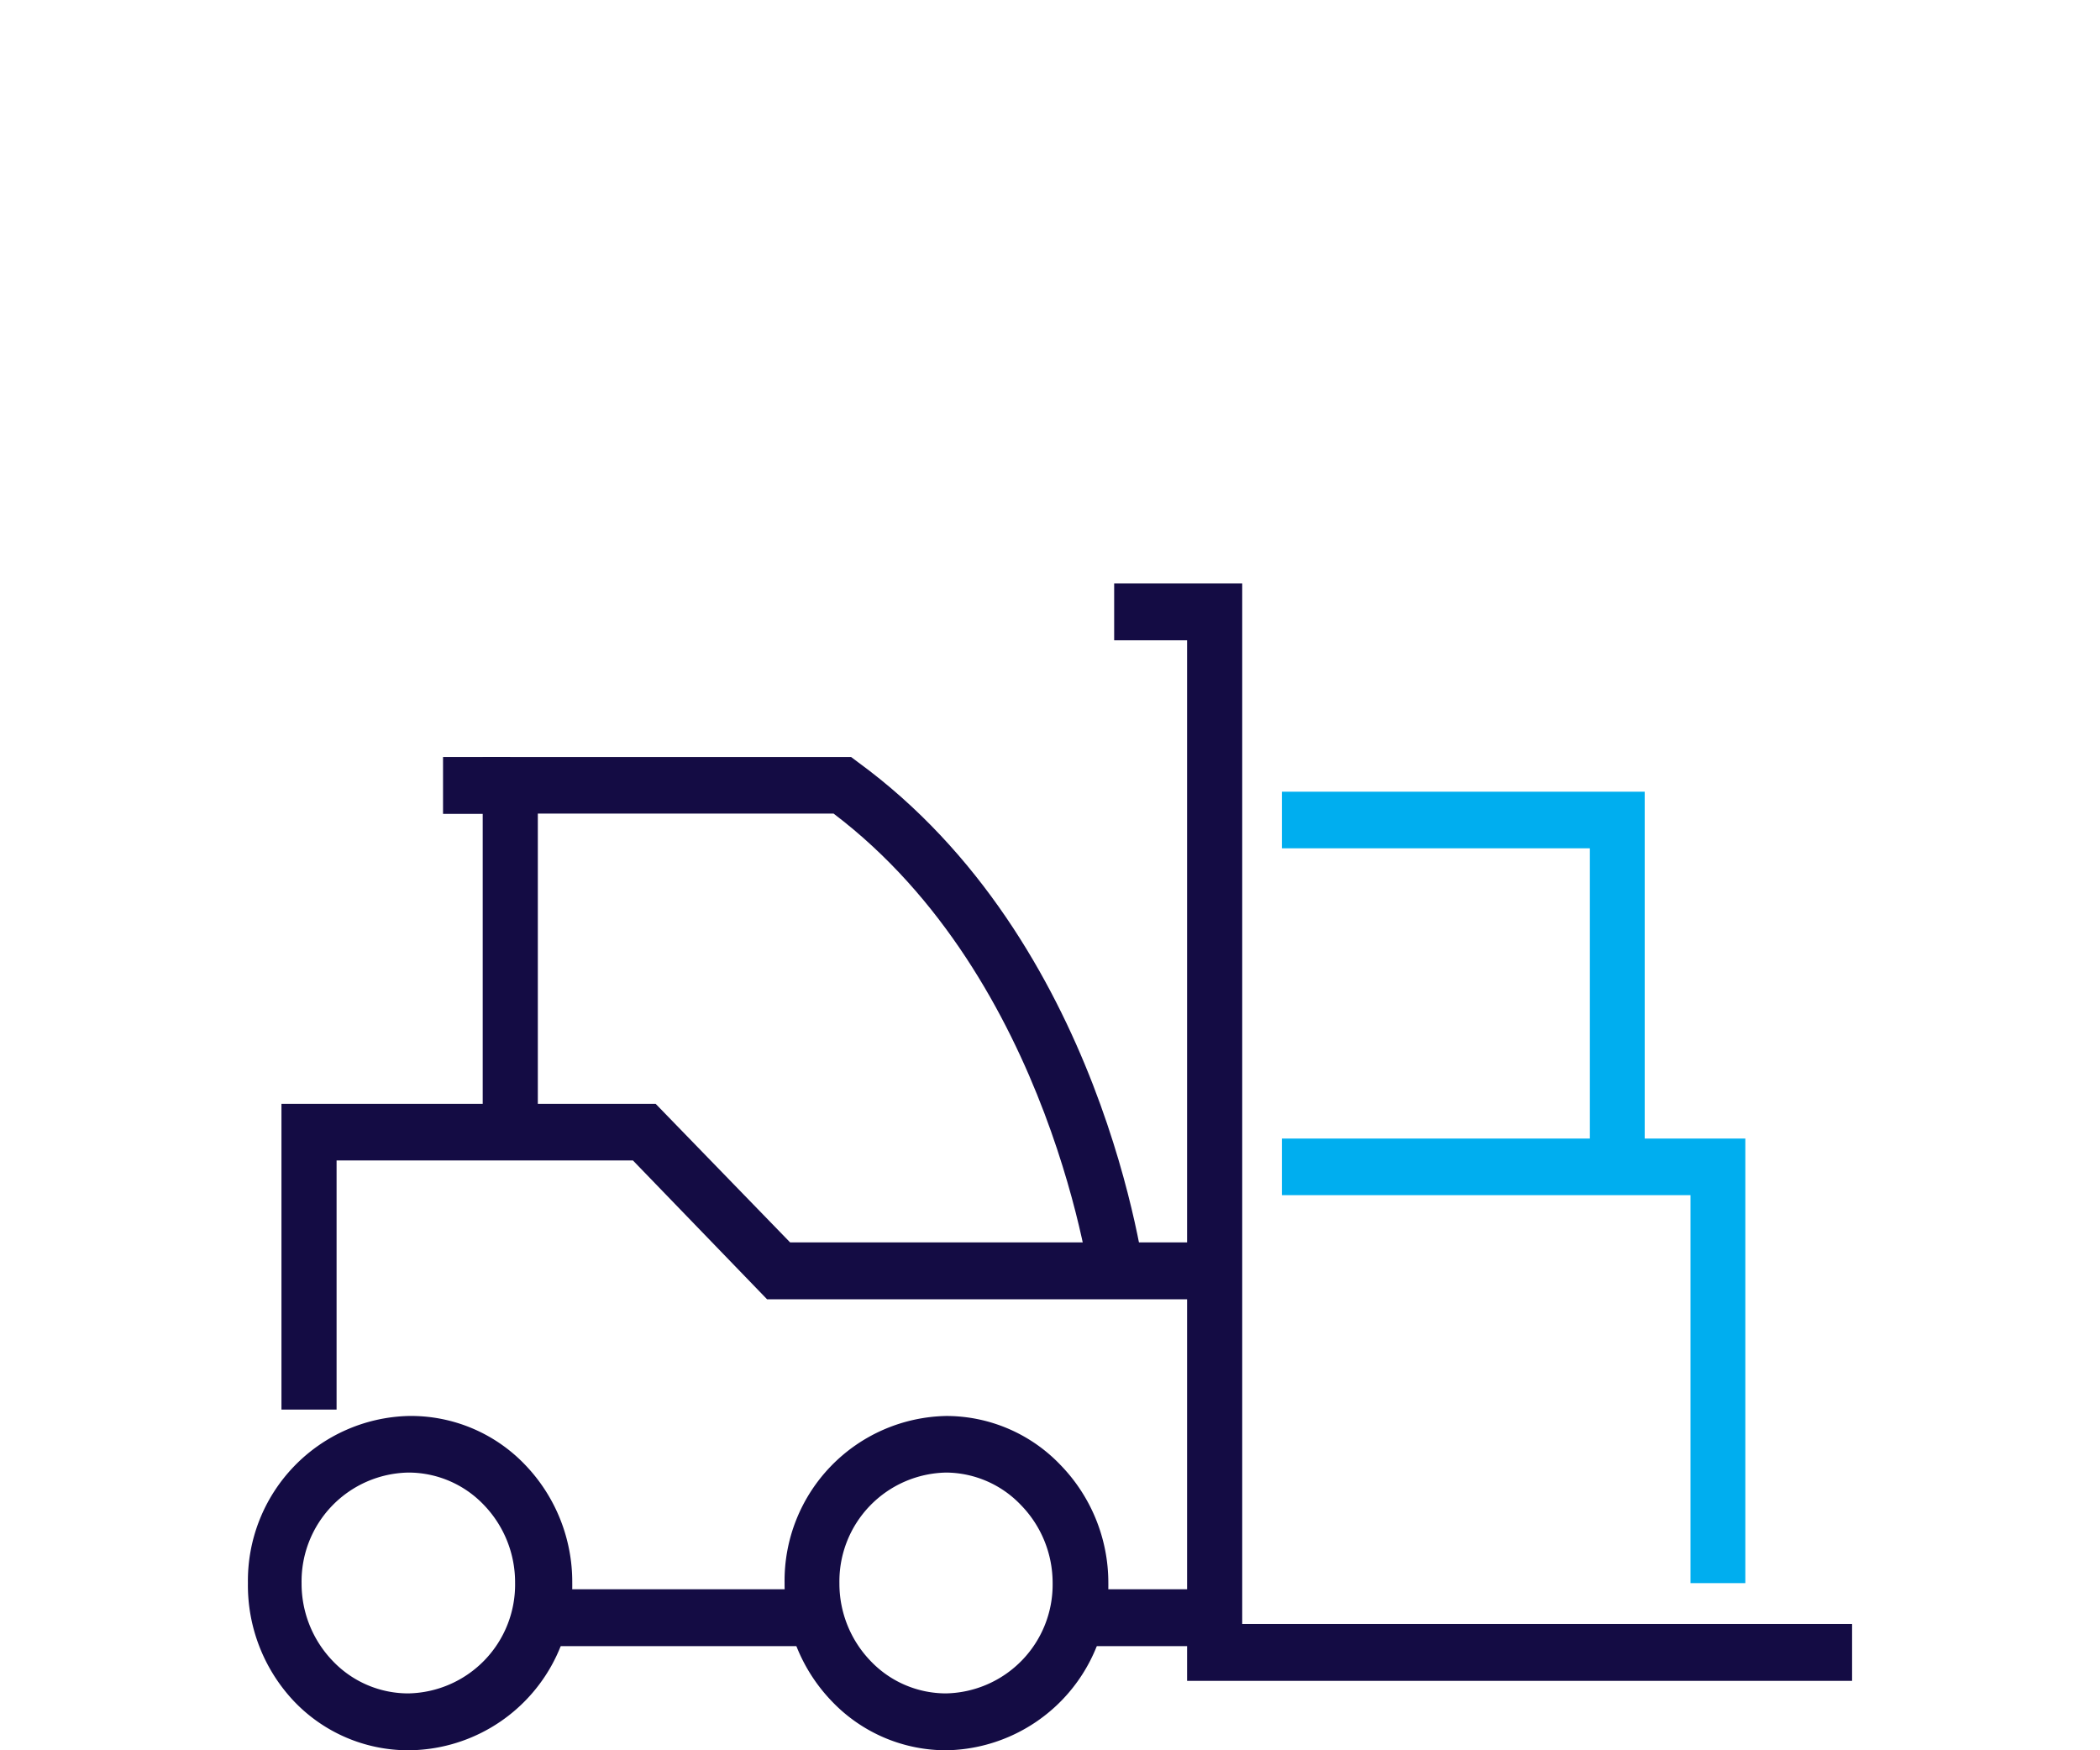 <svg xmlns="http://www.w3.org/2000/svg" viewBox="0 0 72 60"><defs><style>.cls-1{fill:#140c44;}.cls-2{fill:#00aeef;}.cls-3{fill:none;}</style></defs><title>icon_wnd_p02_1</title><g id="Layer_2" data-name="Layer 2"><g id="icons"><polygon class="cls-1" points="63.5 57.62 40.7 57.62 40.7 21.95 38.2 21.95 38.2 20 42.59 20 42.59 55.67 63.5 55.67 63.5 57.62"/><rect class="cls-1" x="37.05" y="54.48" width="4.6" height="1.95"/><polygon class="cls-1" points="11.54 48.32 9.65 48.32 9.65 37.84 22.48 37.84 27.09 42.59 41.65 42.59 41.65 44.54 26.3 44.54 21.7 39.78 11.54 39.78 11.54 48.32"/><path class="cls-1" d="M14,60a5.41,5.41,0,0,1-3.92-1.68A5.79,5.79,0,0,1,8.5,54.27,5.65,5.65,0,0,1,14,48.54h0A5.41,5.41,0,0,1,18,50.21a5.79,5.79,0,0,1,1.62,4.05A5.65,5.65,0,0,1,14,60Zm0-9.52h0a3.73,3.73,0,0,0-3.66,3.79,3.82,3.82,0,0,0,1.07,2.67A3.57,3.57,0,0,0,14,58.05h0a3.73,3.73,0,0,0,3.66-3.79,3.82,3.82,0,0,0-1.07-2.67A3.57,3.57,0,0,0,14,50.48Z"/><path class="cls-1" d="M32.44,60a5.41,5.41,0,0,1-3.92-1.68,5.79,5.79,0,0,1-1.62-4.05,5.65,5.65,0,0,1,5.54-5.73h0a5.41,5.41,0,0,1,3.92,1.68A5.79,5.79,0,0,1,38,54.27,5.65,5.65,0,0,1,32.45,60Zm0-9.52h0a3.73,3.73,0,0,0-3.66,3.79,3.82,3.82,0,0,0,1.07,2.67,3.57,3.57,0,0,0,2.58,1.11h0a3.73,3.73,0,0,0,3.66-3.79A3.82,3.82,0,0,0,35,51.59,3.57,3.57,0,0,0,32.45,50.48Z"/><path class="cls-1" d="M37.42,44.25c0-.11-1.36-10.69-8.84-16.36H18.44V38.81H16.55V25.95H29.18l.24.18c8.38,6.12,9.81,17.41,9.87,17.89Z"/><rect class="cls-1" x="18.64" y="54.48" width="9.2" height="1.95"/><rect class="cls-1" x="15.19" y="25.95" width="2.3" height="1.95"/><polygon class="cls-2" points="59.84 54.27 57.96 54.27 57.96 40.97 43.95 40.97 43.95 39.03 59.84 39.03 59.84 54.27"/><polygon class="cls-2" points="56.39 40 54.51 40 54.51 29.08 43.95 29.08 43.95 27.14 56.39 27.14 56.39 40"/><rect class="cls-3" width="72" height="60"/></g></g></svg>